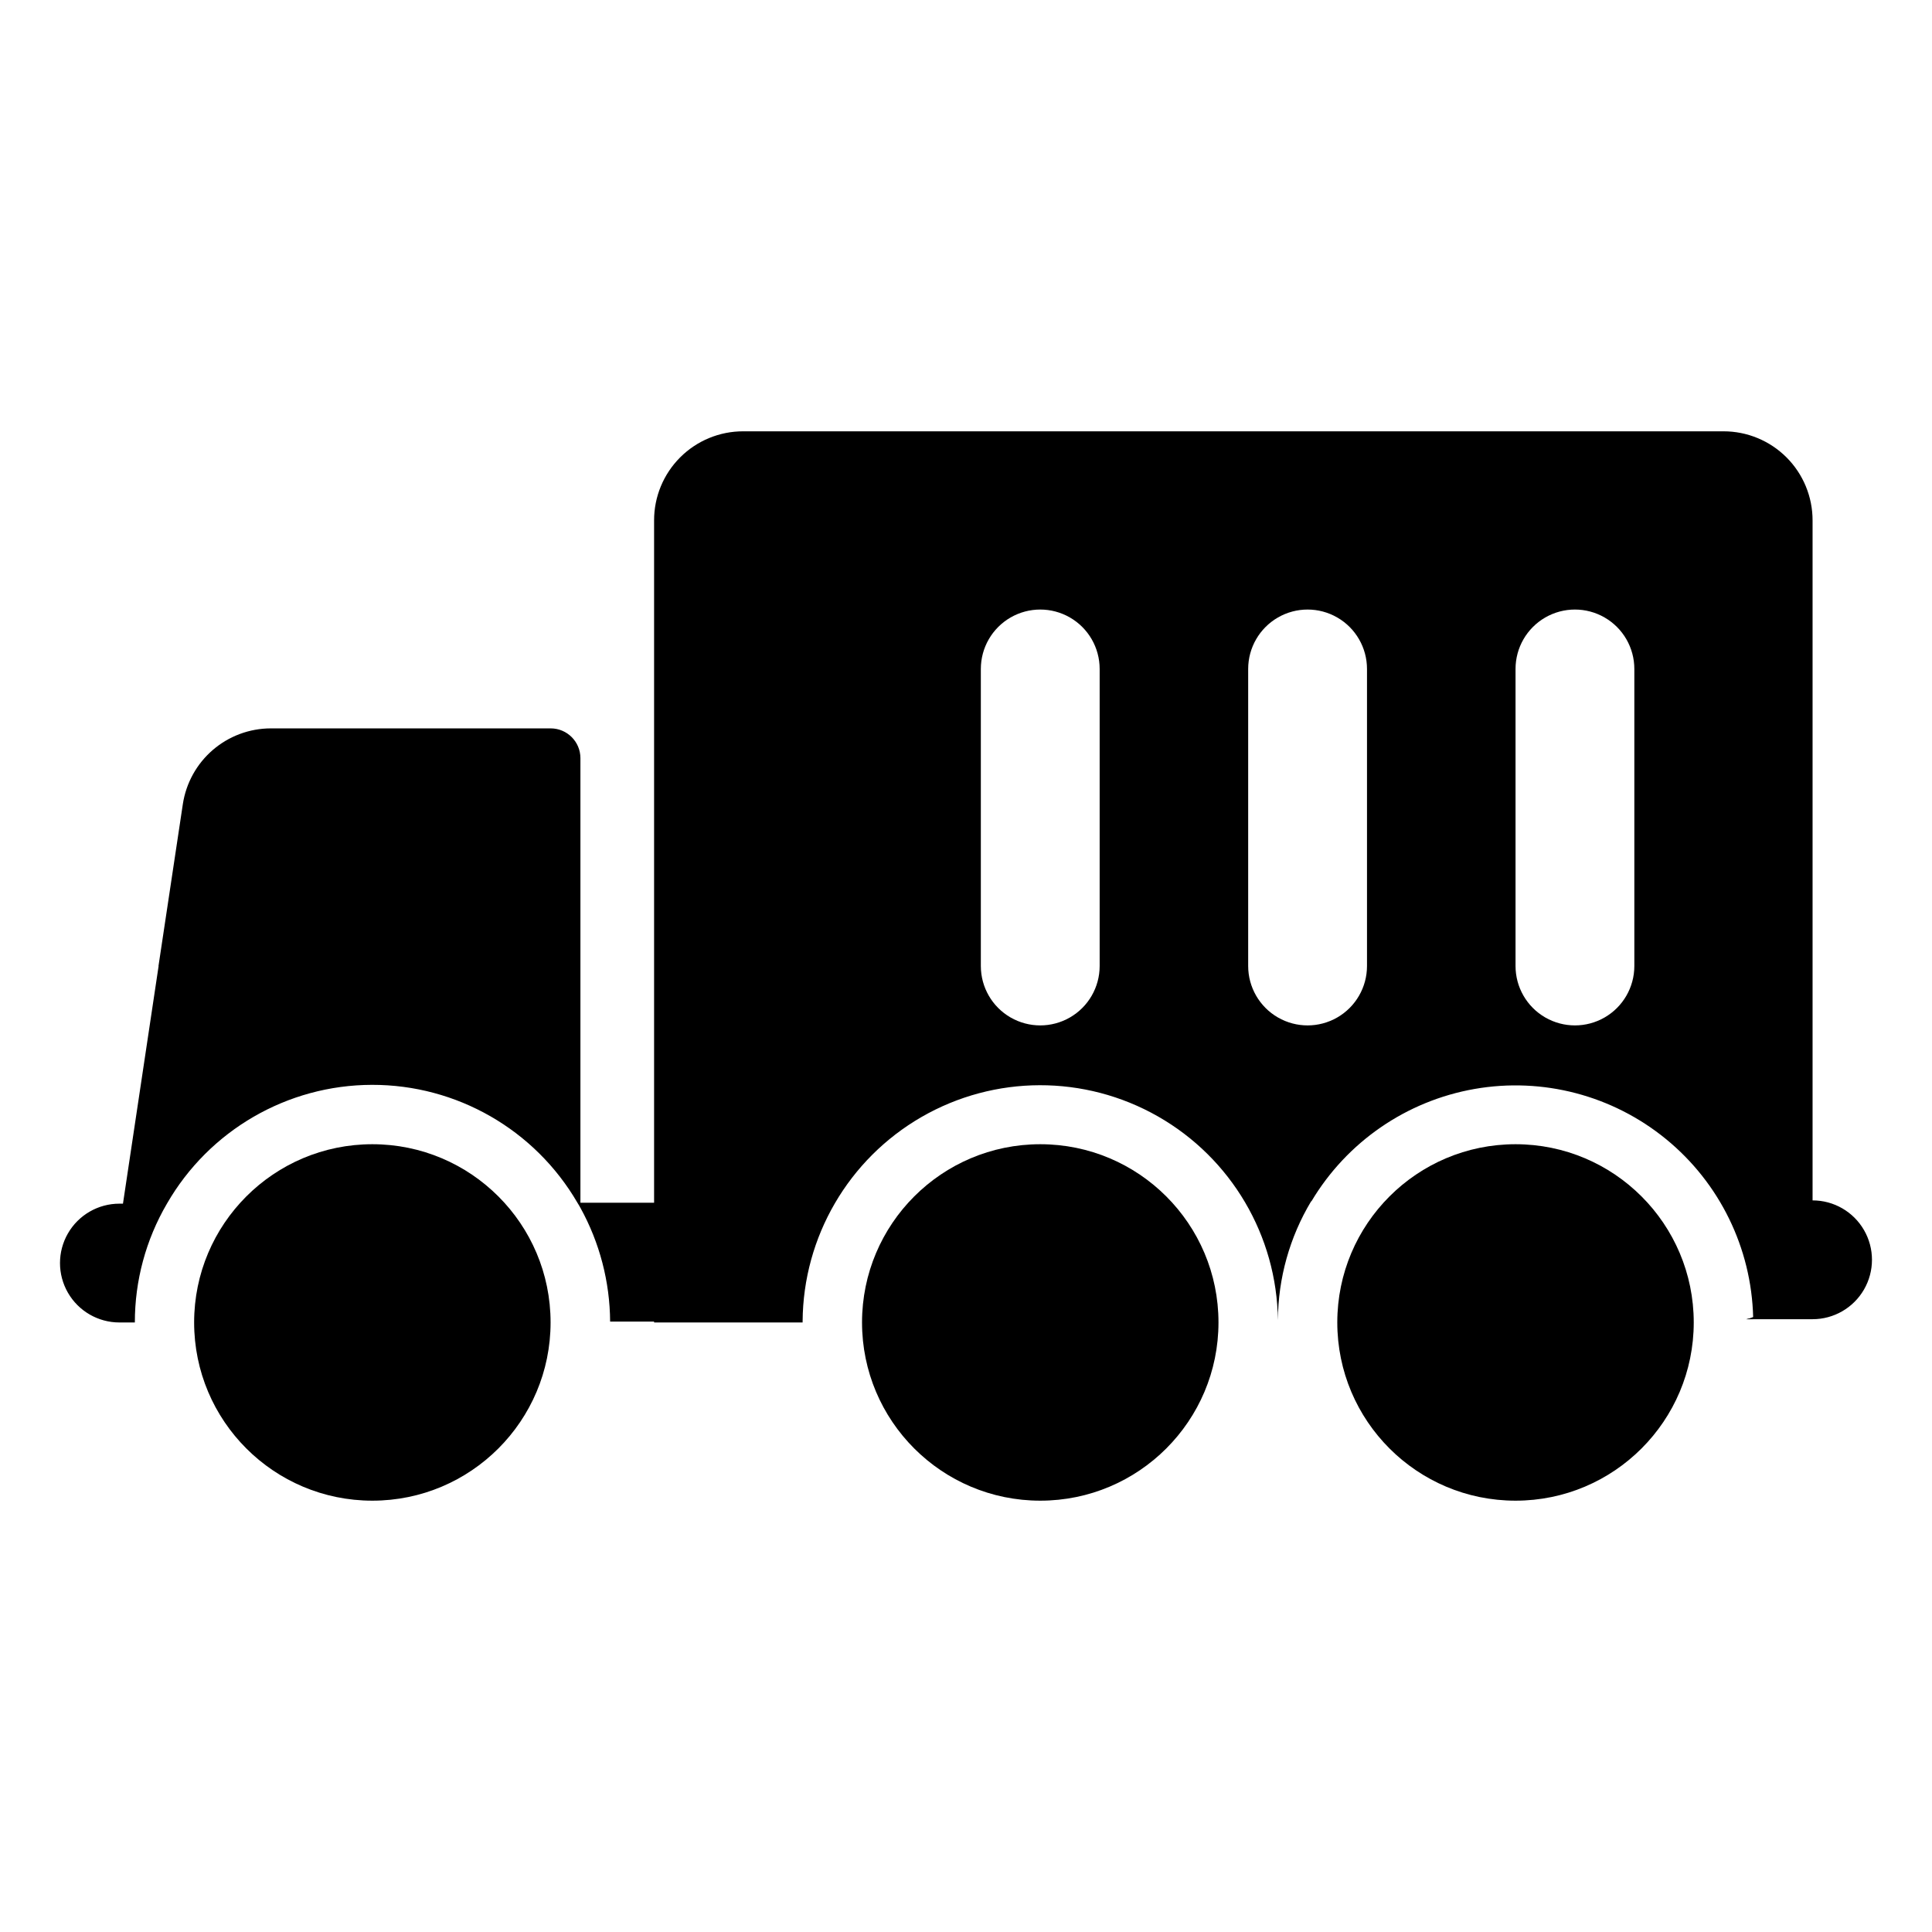 <?xml version="1.0" encoding="UTF-8"?>
<!-- Uploaded to: ICON Repo, www.iconrepo.com, Generator: ICON Repo Mixer Tools -->
<svg fill="#000000" width="800px" height="800px" version="1.1" viewBox="144 144 512 512" xmlns="http://www.w3.org/2000/svg">
 <g>
  <path d="m608.61 493.05v0.551h-1.812 0.004c0.625-0.102 1.234-0.285 1.809-0.551z"/>
  <path d="m624.35 462.11v-180.19c0.008-6.266-2.477-12.277-6.906-16.707-4.434-4.434-10.445-6.918-16.711-6.91h-259.78c-6.266-0.008-12.277 2.477-16.707 6.91-4.43 4.43-6.918 10.441-6.906 16.707v180.82h-19.523v-117.84c-0.012-4.344-3.531-7.859-7.871-7.871h-74.191c-5.641 0.012-11.09 2.039-15.367 5.723-4.273 3.684-7.086 8.773-7.934 14.352l-6.453 42.902h0.031l-9.445 62.977h-0.945c-5.625 0-10.82 3-13.633 7.871s-2.812 10.871 0 15.742 8.008 7.871 13.633 7.871h4.094c-0.012-11.062 2.922-21.934 8.504-31.484 11.191-19.441 31.895-31.441 54.328-31.488 22.43-0.051 43.184 11.859 54.461 31.25 0.316 0.473 0.551 0.945 0.789 1.34 5.098 9.234 7.805 19.598 7.871 30.148h11.652v0.234h39.359v-0.316 0.004c0.148-22.363 12.145-42.969 31.516-54.141 19.375-11.172 43.219-11.23 62.648-0.156 19.43 11.074 31.527 31.621 31.789 53.98 0.07-11.094 3.113-21.969 8.816-31.488h0.078c9.391-15.738 25.176-26.605 43.23-29.766s36.59 1.703 50.77 13.316c14.18 11.613 22.598 28.828 23.055 47.152-0.574 0.266-1.184 0.449-1.809 0.551h17.555c5.625 0 10.82-3 13.633-7.871 2.812-4.871 2.812-10.875 0-15.746-2.812-4.871-8.008-7.871-13.633-7.871zm-188.93-62.109c0 5.625-3 10.82-7.871 13.633-4.871 2.812-10.871 2.812-15.746 0-4.871-2.812-7.871-8.008-7.871-13.633v-78.723c0-5.625 3-10.82 7.871-13.633 4.875-2.812 10.875-2.812 15.746 0 4.871 2.812 7.871 8.008 7.871 13.633zm70.848 0c0 5.625-3 10.82-7.871 13.633-4.871 2.812-10.871 2.812-15.742 0s-7.875-8.008-7.875-13.633v-78.723c0-5.625 3.004-10.82 7.875-13.633s10.871-2.812 15.742 0c4.871 2.812 7.871 8.008 7.871 13.633zm70.848 0c0 5.625-3 10.82-7.871 13.633s-10.871 2.812-15.742 0-7.871-8.008-7.871-13.633v-78.723c0-5.625 3-10.82 7.871-13.633s10.871-2.812 15.742 0 7.871 8.008 7.871 13.633z"/>
  <path d="m289.91 494.46c0 26.086-21.148 47.234-47.234 47.234-26.086 0-47.23-21.148-47.23-47.234 0-26.082 21.145-47.23 47.23-47.23 26.086 0 47.234 21.148 47.234 47.23"/>
  <path d="m592.86 494.46c0 26.086-21.148 47.234-47.23 47.234-26.086 0-47.234-21.148-47.234-47.234 0-26.082 21.148-47.23 47.234-47.23 26.082 0 47.23 21.148 47.23 47.23"/>
  <path d="m466.91 494.46c0 26.086-21.145 47.234-47.23 47.234-26.086 0-47.234-21.148-47.234-47.234 0-26.082 21.148-47.23 47.234-47.23 26.086 0 47.23 21.148 47.23 47.23"/>
 </g>
</svg>